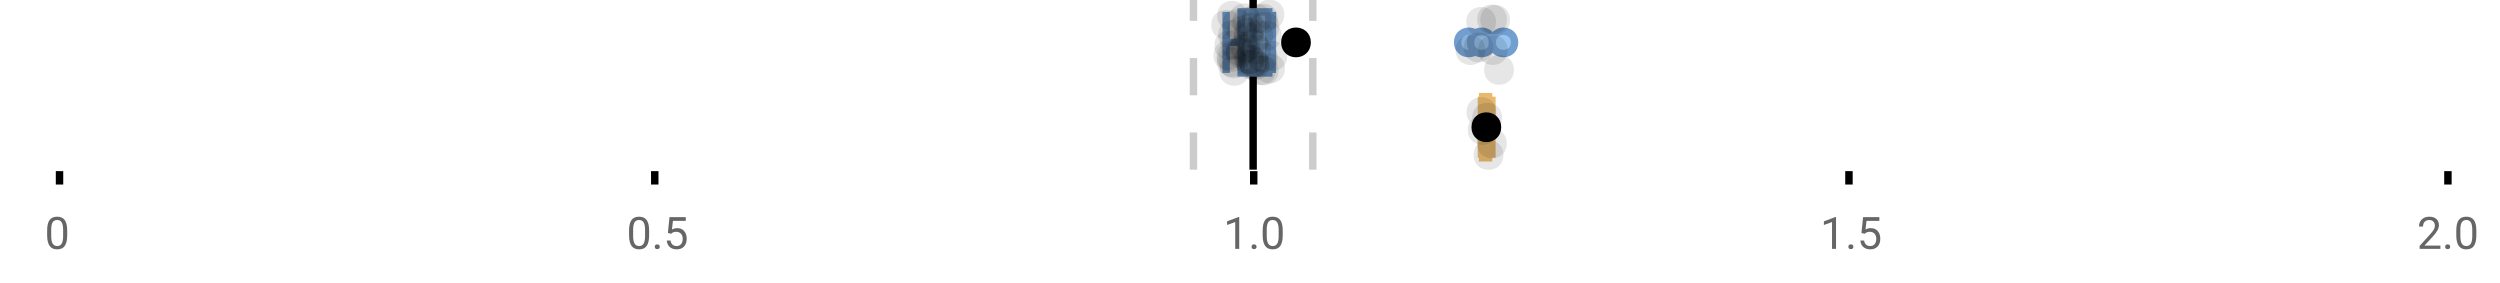 <?xml version="1.0" encoding="UTF-8"?>
<svg xmlns="http://www.w3.org/2000/svg" xmlns:xlink="http://www.w3.org/1999/xlink" width="672pt" height="76pt" viewBox="0 0 672 76" version="1.1">
<defs>
<clipPath id="clip1">
  <path d="M 335 0 L 338 0 L 338 45.602 L 335 45.602 Z M 335 0 "/>
</clipPath>
<clipPath id="clip2">
  <path d="M 319 0 L 322 0 L 322 45.602 L 319 45.602 Z M 319 0 "/>
</clipPath>
<clipPath id="clip3">
  <path d="M 351 0 L 354 0 L 354 45.602 L 351 45.602 Z M 351 0 "/>
</clipPath>
<clipPath id="clip4">
  <path d="M 368 2 L 431 2 L 431 45.602 L 368 45.602 Z M 368 2 "/>
</clipPath>
<clipPath id="clip5">
  <path d="M 396 37 L 405 37 L 405 45.602 L 396 45.602 Z M 396 37 "/>
</clipPath>
</defs>
<g id="surface329057">
<rect x="0" y="0" width="672" height="76" style="fill:rgb(100%,100%,100%);fill-opacity:1;stroke:none;"/>
<path style="fill:none;stroke-width:1;stroke-linecap:butt;stroke-linejoin:miter;stroke:rgb(0%,0%,0%);stroke-opacity:1;stroke-miterlimit:10;" d="M 8 23 L 8 24.801 " transform="matrix(2,0,0,2,0,0)"/>
<path style="fill:none;stroke-width:1;stroke-linecap:butt;stroke-linejoin:miter;stroke:rgb(0%,0%,0%);stroke-opacity:1;stroke-miterlimit:10;" d="M 88 23 L 88 24.801 " transform="matrix(2,0,0,2,0,0)"/>
<path style="fill:none;stroke-width:1;stroke-linecap:butt;stroke-linejoin:miter;stroke:rgb(0%,0%,0%);stroke-opacity:1;stroke-miterlimit:10;" d="M 168.5 23 L 168.5 24.801 " transform="matrix(2,0,0,2,0,0)"/>
<path style="fill:none;stroke-width:1;stroke-linecap:butt;stroke-linejoin:miter;stroke:rgb(0%,0%,0%);stroke-opacity:1;stroke-miterlimit:10;" d="M 248.5 23 L 248.5 24.801 " transform="matrix(2,0,0,2,0,0)"/>
<path style="fill:none;stroke-width:1;stroke-linecap:butt;stroke-linejoin:miter;stroke:rgb(0%,0%,0%);stroke-opacity:1;stroke-miterlimit:10;" d="M 329 23 L 329 24.801 " transform="matrix(2,0,0,2,0,0)"/>
<path style=" stroke:none;fill-rule:nonzero;fill:rgb(40%,40%,40%);fill-opacity:1;" d="M 18.062 63.262 C 18.062 64.535 17.844 65.48 17.406 66.105 C 16.977 66.723 16.301 67.027 15.375 67.027 C 14.469 67.027 13.797 66.727 13.359 66.121 C 12.922 65.52 12.691 64.613 12.672 63.402 L 12.672 61.965 C 12.672 60.707 12.883 59.773 13.312 59.168 C 13.75 58.555 14.43 58.246 15.359 58.246 C 16.273 58.246 16.953 58.543 17.391 59.137 C 17.828 59.723 18.051 60.629 18.062 61.855 Z M 16.969 61.777 C 16.969 60.863 16.836 60.195 16.578 59.777 C 16.328 59.352 15.922 59.137 15.359 59.137 C 14.805 59.137 14.398 59.352 14.141 59.777 C 13.891 60.195 13.766 60.836 13.766 61.699 L 13.766 63.434 C 13.766 64.352 13.895 65.035 14.156 65.48 C 14.426 65.918 14.832 66.137 15.375 66.137 C 15.906 66.137 16.301 65.93 16.562 65.512 C 16.82 65.098 16.957 64.445 16.969 63.559 Z M 12 55.77 "/>
<path style=" stroke:none;fill-rule:nonzero;fill:rgb(40%,40%,40%);fill-opacity:1;" d="M 174.484 63.262 C 174.484 64.535 174.266 65.48 173.828 66.105 C 173.398 66.723 172.723 67.027 171.797 67.027 C 170.891 67.027 170.219 66.727 169.781 66.121 C 169.344 65.52 169.113 64.613 169.094 63.402 L 169.094 61.965 C 169.094 60.707 169.305 59.773 169.734 59.168 C 170.172 58.555 170.852 58.246 171.781 58.246 C 172.695 58.246 173.375 58.543 173.812 59.137 C 174.25 59.723 174.473 60.629 174.484 61.855 Z M 173.391 61.777 C 173.391 60.863 173.258 60.195 173 59.777 C 172.75 59.352 172.344 59.137 171.781 59.137 C 171.227 59.137 170.82 59.352 170.562 59.777 C 170.312 60.195 170.188 60.836 170.188 61.699 L 170.188 63.434 C 170.188 64.352 170.316 65.035 170.578 65.48 C 170.848 65.918 171.254 66.137 171.797 66.137 C 172.328 66.137 172.723 65.93 172.984 65.512 C 173.242 65.098 173.379 64.445 173.391 63.559 Z M 176.004 66.34 C 176.004 66.152 176.055 65.996 176.16 65.871 C 176.273 65.746 176.441 65.684 176.66 65.684 C 176.887 65.684 177.059 65.746 177.176 65.871 C 177.289 65.996 177.348 66.152 177.348 66.34 C 177.348 66.52 177.289 66.668 177.176 66.793 C 177.059 66.906 176.887 66.965 176.66 66.965 C 176.441 66.965 176.273 66.906 176.16 66.793 C 176.055 66.668 176.004 66.52 176.004 66.34 Z M 179.523 62.621 L 179.961 58.371 L 184.336 58.371 L 184.336 59.371 L 180.883 59.371 L 180.617 61.699 C 181.043 61.449 181.523 61.324 182.055 61.324 C 182.824 61.324 183.438 61.586 183.898 62.105 C 184.355 62.617 184.586 63.309 184.586 64.184 C 184.586 65.059 184.344 65.754 183.867 66.262 C 183.398 66.773 182.734 67.027 181.883 67.027 C 181.133 67.027 180.516 66.82 180.039 66.402 C 179.559 65.977 179.289 65.395 179.227 64.652 L 180.242 64.652 C 180.312 65.145 180.492 65.512 180.773 65.762 C 181.055 66.012 181.422 66.137 181.883 66.137 C 182.383 66.137 182.777 65.965 183.07 65.621 C 183.359 65.277 183.508 64.805 183.508 64.199 C 183.508 63.629 183.352 63.168 183.039 62.824 C 182.727 62.48 182.309 62.309 181.789 62.309 C 181.32 62.309 180.949 62.41 180.68 62.605 L 180.398 62.84 Z M 168.422 55.77 "/>
<path style=" stroke:none;fill-rule:nonzero;fill:rgb(40%,40%,40%);fill-opacity:1;" d="M 333.105 66.902 L 332.027 66.902 L 332.027 59.684 L 329.84 60.48 L 329.84 59.496 L 332.949 58.324 L 333.105 58.324 Z M 336.422 66.34 C 336.422 66.152 336.473 65.996 336.578 65.871 C 336.691 65.746 336.859 65.684 337.078 65.684 C 337.305 65.684 337.477 65.746 337.594 65.871 C 337.707 65.996 337.766 66.152 337.766 66.34 C 337.766 66.52 337.707 66.668 337.594 66.793 C 337.477 66.906 337.305 66.965 337.078 66.965 C 336.859 66.965 336.691 66.906 336.578 66.793 C 336.473 66.668 336.422 66.52 336.422 66.34 Z M 344.797 63.262 C 344.797 64.535 344.578 65.48 344.141 66.105 C 343.711 66.723 343.035 67.027 342.109 67.027 C 341.203 67.027 340.531 66.727 340.094 66.121 C 339.656 65.52 339.426 64.613 339.406 63.402 L 339.406 61.965 C 339.406 60.707 339.617 59.773 340.047 59.168 C 340.484 58.555 341.164 58.246 342.094 58.246 C 343.008 58.246 343.688 58.543 344.125 59.137 C 344.562 59.723 344.785 60.629 344.797 61.855 Z M 343.703 61.777 C 343.703 60.863 343.57 60.195 343.312 59.777 C 343.062 59.352 342.656 59.137 342.094 59.137 C 341.539 59.137 341.133 59.352 340.875 59.777 C 340.625 60.195 340.5 60.836 340.5 61.699 L 340.5 63.434 C 340.5 64.352 340.629 65.035 340.891 65.48 C 341.16 65.918 341.566 66.137 342.109 66.137 C 342.641 66.137 343.035 65.93 343.297 65.512 C 343.555 65.098 343.691 64.445 343.703 63.559 Z M 328.84 55.77 "/>
<path style=" stroke:none;fill-rule:nonzero;fill:rgb(40%,40%,40%);fill-opacity:1;" d="M 493.527 66.902 L 492.449 66.902 L 492.449 59.684 L 490.262 60.48 L 490.262 59.496 L 493.371 58.324 L 493.527 58.324 Z M 496.844 66.34 C 496.844 66.152 496.895 65.996 497 65.871 C 497.113 65.746 497.281 65.684 497.5 65.684 C 497.727 65.684 497.898 65.746 498.016 65.871 C 498.129 65.996 498.188 66.152 498.188 66.34 C 498.188 66.52 498.129 66.668 498.016 66.793 C 497.898 66.906 497.727 66.965 497.5 66.965 C 497.281 66.965 497.113 66.906 497 66.793 C 496.895 66.668 496.844 66.52 496.844 66.34 Z M 500.359 62.621 L 500.797 58.371 L 505.172 58.371 L 505.172 59.371 L 501.719 59.371 L 501.453 61.699 C 501.879 61.449 502.359 61.324 502.891 61.324 C 503.66 61.324 504.273 61.586 504.734 62.105 C 505.191 62.617 505.422 63.309 505.422 64.184 C 505.422 65.059 505.18 65.754 504.703 66.262 C 504.234 66.773 503.57 67.027 502.719 67.027 C 501.969 67.027 501.352 66.82 500.875 66.402 C 500.395 65.977 500.125 65.395 500.062 64.652 L 501.078 64.652 C 501.148 65.145 501.328 65.512 501.609 65.762 C 501.891 66.012 502.258 66.137 502.719 66.137 C 503.219 66.137 503.613 65.965 503.906 65.621 C 504.195 65.277 504.344 64.805 504.344 64.199 C 504.344 63.629 504.188 63.168 503.875 62.824 C 503.562 62.48 503.145 62.309 502.625 62.309 C 502.156 62.309 501.785 62.41 501.516 62.605 L 501.234 62.84 Z M 489.262 55.77 "/>
<path style=" stroke:none;fill-rule:nonzero;fill:rgb(40%,40%,40%);fill-opacity:1;" d="M 655.98 66.902 L 650.387 66.902 L 650.387 66.121 L 653.34 62.84 C 653.777 62.34 654.078 61.941 654.246 61.637 C 654.41 61.324 654.496 61.004 654.496 60.668 C 654.496 60.223 654.359 59.855 654.09 59.574 C 653.828 59.285 653.469 59.137 653.012 59.137 C 652.48 59.137 652.062 59.293 651.762 59.605 C 651.457 59.91 651.309 60.336 651.309 60.887 L 650.23 60.887 C 650.23 60.098 650.48 59.461 650.98 58.98 C 651.488 58.492 652.168 58.246 653.012 58.246 C 653.812 58.246 654.441 58.457 654.902 58.871 C 655.359 59.289 655.59 59.848 655.59 60.543 C 655.59 61.379 655.051 62.379 653.98 63.543 L 651.699 66.012 L 655.98 66.012 Z M 657.266 66.34 C 657.266 66.152 657.316 65.996 657.422 65.871 C 657.535 65.746 657.703 65.684 657.922 65.684 C 658.148 65.684 658.32 65.746 658.438 65.871 C 658.551 65.996 658.609 66.152 658.609 66.34 C 658.609 66.52 658.551 66.668 658.438 66.793 C 658.32 66.906 658.148 66.965 657.922 66.965 C 657.703 66.965 657.535 66.906 657.422 66.793 C 657.316 66.668 657.266 66.52 657.266 66.34 Z M 665.641 63.262 C 665.641 64.535 665.422 65.48 664.984 66.105 C 664.555 66.723 663.879 67.027 662.953 67.027 C 662.047 67.027 661.375 66.727 660.938 66.121 C 660.5 65.52 660.27 64.613 660.25 63.402 L 660.25 61.965 C 660.25 60.707 660.461 59.773 660.891 59.168 C 661.328 58.555 662.008 58.246 662.938 58.246 C 663.852 58.246 664.531 58.543 664.969 59.137 C 665.406 59.723 665.629 60.629 665.641 61.855 Z M 664.547 61.777 C 664.547 60.863 664.414 60.195 664.156 59.777 C 663.906 59.352 663.5 59.137 662.938 59.137 C 662.383 59.137 661.977 59.352 661.719 59.777 C 661.469 60.195 661.344 60.836 661.344 61.699 L 661.344 63.434 C 661.344 64.352 661.473 65.035 661.734 65.48 C 662.004 65.918 662.41 66.137 662.953 66.137 C 663.484 66.137 663.879 65.93 664.141 65.512 C 664.398 65.098 664.535 64.445 664.547 63.559 Z M 649.684 55.77 "/>
<g clip-path="url(#clip1)" clip-rule="nonzero">
<path style="fill:none;stroke-width:1;stroke-linecap:butt;stroke-linejoin:miter;stroke:rgb(0%,0%,0%);stroke-opacity:1;stroke-miterlimit:10;" d="M -0.001 -0.001 L 22.8 -0.001 " transform="matrix(0,-2,2,0,336.841,45.6)"/>
</g>
<g clip-path="url(#clip2)" clip-rule="nonzero">
<path style="fill:none;stroke-width:1;stroke-linecap:butt;stroke-linejoin:miter;stroke:rgb(80%,80%,80%);stroke-opacity:1;stroke-dasharray:5,5;stroke-miterlimit:10;" d="M -0.001 0.001 L 22.8 0.001 " transform="matrix(0,-2,2,0,320.799,45.6)"/>
</g>
<g clip-path="url(#clip3)" clip-rule="nonzero">
<path style="fill:none;stroke-width:1;stroke-linecap:butt;stroke-linejoin:miter;stroke:rgb(80%,80%,80%);stroke-opacity:1;stroke-dasharray:5,5;stroke-miterlimit:10;" d="M -0.001 -0 L 22.8 -0 " transform="matrix(0,-2,2,0,352.883,45.6)"/>
</g>
<path style=" stroke:none;fill-rule:nonzero;fill:rgb(59.216%,76.863%,94.118%);fill-opacity:1;" d="M 333.613 3.191 L 341.035 3.191 L 341.035 19.605 L 333.613 19.605 Z M 333.613 3.191 "/>
<path style="fill:none;stroke-width:1;stroke-linecap:butt;stroke-linejoin:miter;stroke:rgb(44.706%,62.353%,81.176%);stroke-opacity:1;stroke-miterlimit:10;" d="M 168.42 1.596 L 168.42 9.805 Z M 168.42 1.596 " transform="matrix(2,0,0,2,0,0)"/>
<path style="fill:none;stroke-width:1;stroke-linecap:butt;stroke-linejoin:miter;stroke:rgb(44.706%,62.353%,81.176%);stroke-opacity:1;stroke-miterlimit:10;" d="M 166.807 1.596 L 170.518 1.596 L 170.518 9.803 L 166.807 9.803 Z M 166.807 1.596 " transform="matrix(2,0,0,2,0,0)"/>
<path style="fill:none;stroke-width:1;stroke-linecap:butt;stroke-linejoin:miter;stroke:rgb(44.706%,62.353%,81.176%);stroke-opacity:1;stroke-miterlimit:10;" d="M 164.793 1.596 L 164.793 9.805 M 164.793 5.699 L 166.807 5.699 M 171.014 1.596 L 171.014 9.805 M 171.014 5.699 L 170.518 5.699 Z M 171.014 5.699 " transform="matrix(2,0,0,2,0,0)"/>
<path style="fill-rule:nonzero;fill:rgb(59.216%,76.863%,94.118%);fill-opacity:1;stroke-width:1;stroke-linecap:butt;stroke-linejoin:miter;stroke:rgb(44.706%,62.353%,81.176%);stroke-opacity:1;stroke-miterlimit:10;" d="M 198.904 5.699 C 198.904 7.699 195.904 7.699 195.904 5.699 C 195.904 3.699 198.904 3.699 198.904 5.699 Z M 198.904 5.699 " transform="matrix(2,0,0,2,0,0)"/>
<path style="fill-rule:nonzero;fill:rgb(59.216%,76.863%,94.118%);fill-opacity:1;stroke-width:1;stroke-linecap:butt;stroke-linejoin:miter;stroke:rgb(44.706%,62.353%,81.176%);stroke-opacity:1;stroke-miterlimit:10;" d="M 200.633 5.699 C 200.633 7.699 197.633 7.699 197.633 5.699 C 197.633 3.699 200.633 3.699 200.633 5.699 Z M 200.633 5.699 " transform="matrix(2,0,0,2,0,0)"/>
<path style="fill-rule:nonzero;fill:rgb(59.216%,76.863%,94.118%);fill-opacity:1;stroke-width:1;stroke-linecap:butt;stroke-linejoin:miter;stroke:rgb(44.706%,62.353%,81.176%);stroke-opacity:1;stroke-miterlimit:10;" d="M 203.559 5.699 C 203.559 7.699 200.559 7.699 200.559 5.699 C 200.559 3.699 203.559 3.699 203.559 5.699 Z M 203.559 5.699 " transform="matrix(2,0,0,2,0,0)"/>
<path style="fill-rule:nonzero;fill:rgb(0%,0%,0%);fill-opacity:1;stroke-width:1;stroke-linecap:butt;stroke-linejoin:miter;stroke:rgb(0%,0%,0%);stroke-opacity:1;stroke-miterlimit:10;" d="M 175.68 5.699 C 175.68 7.699 172.68 7.699 172.68 5.699 C 172.68 3.699 175.68 3.699 175.68 5.699 Z M 175.68 5.699 " transform="matrix(2,0,0,2,0,0)"/>
<path style=" stroke:none;fill-rule:nonzero;fill:rgb(0%,0%,0%);fill-opacity:0.098;" d="M 333.586 6.66 C 333.586 11.996 325.586 11.996 325.586 6.66 C 325.586 1.328 333.586 1.328 333.586 6.66 Z M 333.586 6.66 "/>
<path style=" stroke:none;fill-rule:nonzero;fill:rgb(0%,0%,0%);fill-opacity:0.098;" d="M 334.18 14.836 C 334.18 20.172 326.18 20.172 326.18 14.836 C 326.18 9.504 334.18 9.504 334.18 14.836 Z M 334.18 14.836 "/>
<path style=" stroke:none;fill-rule:nonzero;fill:rgb(0%,0%,0%);fill-opacity:0.098;" d="M 334.434 12.168 C 334.434 17.5 326.434 17.5 326.434 12.168 C 326.434 6.836 334.434 6.836 334.434 12.168 Z M 334.434 12.168 "/>
<path style=" stroke:none;fill-rule:nonzero;fill:rgb(0%,0%,0%);fill-opacity:0.098;" d="M 335 15.32 C 335 20.652 327 20.652 327 15.32 C 327 9.988 335 9.988 335 15.32 Z M 335 15.32 "/>
<path style=" stroke:none;fill-rule:nonzero;fill:rgb(0%,0%,0%);fill-opacity:0.098;" d="M 335.098 16.645 C 335.098 21.977 327.098 21.977 327.098 16.645 C 327.098 11.312 335.098 11.312 335.098 16.645 Z M 335.098 16.645 "/>
<path style=" stroke:none;fill-rule:nonzero;fill:rgb(0%,0%,0%);fill-opacity:0.098;" d="M 335.172 4.234 C 335.172 9.566 327.172 9.566 327.172 4.234 C 327.172 -1.102 335.172 -1.102 335.172 4.234 Z M 335.172 4.234 "/>
<path style=" stroke:none;fill-rule:nonzero;fill:rgb(0%,0%,0%);fill-opacity:0.098;" d="M 335.406 9.348 C 335.406 14.684 327.406 14.684 327.406 9.348 C 327.406 4.016 335.406 4.016 335.406 9.348 Z M 335.406 9.348 "/>
<path style=" stroke:none;fill-rule:nonzero;fill:rgb(0%,0%,0%);fill-opacity:0.098;" d="M 335.723 17.043 C 335.723 22.379 327.723 22.379 327.723 17.043 C 327.723 11.711 335.723 11.711 335.723 17.043 Z M 335.723 17.043 "/>
<path style=" stroke:none;fill-rule:nonzero;fill:rgb(0%,0%,0%);fill-opacity:0.098;" d="M 335.77 19.062 C 335.77 24.395 327.77 24.395 327.77 19.062 C 327.77 13.727 335.77 13.727 335.77 19.062 Z M 335.77 19.062 "/>
<path style=" stroke:none;fill-rule:nonzero;fill:rgb(0%,0%,0%);fill-opacity:0.098;" d="M 336.047 12.004 C 336.047 17.336 328.047 17.336 328.047 12.004 C 328.047 6.672 336.047 6.672 336.047 12.004 Z M 336.047 12.004 "/>
<path style=" stroke:none;fill-rule:nonzero;fill:rgb(0%,0%,0%);fill-opacity:0.098;" d="M 336.57 6.465 C 336.57 11.797 328.57 11.797 328.57 6.465 C 328.57 1.129 336.57 1.129 336.57 6.465 Z M 336.57 6.465 "/>
<path style=" stroke:none;fill-rule:nonzero;fill:rgb(0%,0%,0%);fill-opacity:0.098;" d="M 337.453 14.242 C 337.453 19.578 329.453 19.578 329.453 14.242 C 329.453 8.91 337.453 8.91 337.453 14.242 Z M 337.453 14.242 "/>
<path style=" stroke:none;fill-rule:nonzero;fill:rgb(0%,0%,0%);fill-opacity:0.098;" d="M 337.539 13.711 C 337.539 19.043 329.539 19.043 329.539 13.711 C 329.539 8.375 337.539 8.375 337.539 13.711 Z M 337.539 13.711 "/>
<path style=" stroke:none;fill-rule:nonzero;fill:rgb(0%,0%,0%);fill-opacity:0.098;" d="M 337.848 8.156 C 337.848 13.488 329.848 13.488 329.848 8.156 C 329.848 2.824 337.848 2.824 337.848 8.156 Z M 337.848 8.156 "/>
<path style=" stroke:none;fill-rule:nonzero;fill:rgb(0%,0%,0%);fill-opacity:0.098;" d="M 338.5 13.035 C 338.5 18.367 330.5 18.367 330.5 13.035 C 330.5 7.703 338.5 7.703 338.5 13.035 Z M 338.5 13.035 "/>
<path style=" stroke:none;fill-rule:nonzero;fill:rgb(0%,0%,0%);fill-opacity:0.098;" d="M 338.535 4.891 C 338.535 10.223 330.535 10.223 330.535 4.891 C 330.535 -0.445 338.535 -0.445 338.535 4.891 Z M 338.535 4.891 "/>
<path style=" stroke:none;fill-rule:nonzero;fill:rgb(0%,0%,0%);fill-opacity:0.098;" d="M 338.742 12.547 C 338.742 17.879 330.742 17.879 330.742 12.547 C 330.742 7.215 338.742 7.215 338.742 12.547 Z M 338.742 12.547 "/>
<path style=" stroke:none;fill-rule:nonzero;fill:rgb(0%,0%,0%);fill-opacity:0.098;" d="M 339.273 5.859 C 339.273 11.195 331.273 11.195 331.273 5.859 C 331.273 0.527 339.273 0.527 339.273 5.859 Z M 339.273 5.859 "/>
<path style=" stroke:none;fill-rule:nonzero;fill:rgb(0%,0%,0%);fill-opacity:0.098;" d="M 339.605 8.797 C 339.605 14.133 331.605 14.133 331.605 8.797 C 331.605 3.465 339.605 3.465 339.605 8.797 Z M 339.605 8.797 "/>
<path style=" stroke:none;fill-rule:nonzero;fill:rgb(0%,0%,0%);fill-opacity:0.098;" d="M 339.66 10.059 C 339.66 15.391 331.66 15.391 331.66 10.059 C 331.66 4.727 339.66 4.727 339.66 10.059 Z M 339.66 10.059 "/>
<path style=" stroke:none;fill-rule:nonzero;fill:rgb(0%,0%,0%);fill-opacity:0.098;" d="M 339.711 15.977 C 339.711 21.309 331.711 21.309 331.711 15.977 C 331.711 10.645 339.711 10.645 339.711 15.977 Z M 339.711 15.977 "/>
<path style=" stroke:none;fill-rule:nonzero;fill:rgb(0%,0%,0%);fill-opacity:0.098;" d="M 339.953 15.859 C 339.953 21.195 331.953 21.195 331.953 15.859 C 331.953 10.527 339.953 10.527 339.953 15.859 Z M 339.953 15.859 "/>
<path style=" stroke:none;fill-rule:nonzero;fill:rgb(0%,0%,0%);fill-opacity:0.098;" d="M 340.219 7.535 C 340.219 12.867 332.219 12.867 332.219 7.535 C 332.219 2.199 340.219 2.199 340.219 7.535 Z M 340.219 7.535 "/>
<path style=" stroke:none;fill-rule:nonzero;fill:rgb(0%,0%,0%);fill-opacity:0.098;" d="M 340.344 17.391 C 340.344 22.723 332.344 22.723 332.344 17.391 C 332.344 12.059 340.344 12.059 340.344 17.391 Z M 340.344 17.391 "/>
<path style=" stroke:none;fill-rule:nonzero;fill:rgb(0%,0%,0%);fill-opacity:0.098;" d="M 340.828 16.504 C 340.828 21.836 332.828 21.836 332.828 16.504 C 332.828 11.168 340.828 11.168 340.828 16.504 Z M 340.828 16.504 "/>
<path style=" stroke:none;fill-rule:nonzero;fill:rgb(0%,0%,0%);fill-opacity:0.098;" d="M 340.852 11.809 C 340.852 17.145 332.852 17.145 332.852 11.809 C 332.852 6.477 340.852 6.477 340.852 11.809 Z M 340.852 11.809 "/>
<path style=" stroke:none;fill-rule:nonzero;fill:rgb(0%,0%,0%);fill-opacity:0.098;" d="M 341.133 16.941 C 341.133 22.277 333.133 22.277 333.133 16.941 C 333.133 11.609 341.133 11.609 341.133 16.941 Z M 341.133 16.941 "/>
<path style=" stroke:none;fill-rule:nonzero;fill:rgb(0%,0%,0%);fill-opacity:0.098;" d="M 341.281 17.562 C 341.281 22.895 333.281 22.895 333.281 17.562 C 333.281 12.227 341.281 12.227 341.281 17.562 Z M 341.281 17.562 "/>
<path style=" stroke:none;fill-rule:nonzero;fill:rgb(0%,0%,0%);fill-opacity:0.098;" d="M 341.688 13.312 C 341.688 18.645 333.688 18.645 333.688 13.312 C 333.688 7.98 341.688 7.98 341.688 13.312 Z M 341.688 13.312 "/>
<path style=" stroke:none;fill-rule:nonzero;fill:rgb(0%,0%,0%);fill-opacity:0.098;" d="M 341.766 5.055 C 341.766 10.391 333.766 10.391 333.766 5.055 C 333.766 -0.277 341.766 -0.277 341.766 5.055 Z M 341.766 5.055 "/>
<path style=" stroke:none;fill-rule:nonzero;fill:rgb(0%,0%,0%);fill-opacity:0.098;" d="M 342.25 9.461 C 342.25 14.797 334.25 14.797 334.25 9.461 C 334.25 4.129 342.25 4.129 342.25 9.461 Z M 342.25 9.461 "/>
<path style=" stroke:none;fill-rule:nonzero;fill:rgb(0%,0%,0%);fill-opacity:0.098;" d="M 342.906 18.879 C 342.906 24.215 334.906 24.215 334.906 18.879 C 334.906 13.547 342.906 13.547 342.906 18.879 Z M 342.906 18.879 "/>
<path style=" stroke:none;fill-rule:nonzero;fill:rgb(0%,0%,0%);fill-opacity:0.098;" d="M 343.449 4.988 C 343.449 10.32 335.449 10.32 335.449 4.988 C 335.449 -0.344 343.449 -0.344 343.449 4.988 Z M 343.449 4.988 "/>
<path style=" stroke:none;fill-rule:nonzero;fill:rgb(0%,0%,0%);fill-opacity:0.098;" d="M 343.484 15.461 C 343.484 20.797 335.484 20.797 335.484 15.461 C 335.484 10.129 343.484 10.129 343.484 15.461 Z M 343.484 15.461 "/>
<path style=" stroke:none;fill-rule:nonzero;fill:rgb(0%,0%,0%);fill-opacity:0.098;" d="M 343.684 18.938 C 343.684 24.273 335.684 24.273 335.684 18.938 C 335.684 13.605 343.684 13.605 343.684 18.938 Z M 343.684 18.938 "/>
<path style=" stroke:none;fill-rule:nonzero;fill:rgb(0%,0%,0%);fill-opacity:0.098;" d="M 343.914 7.16 C 343.914 12.496 335.914 12.496 335.914 7.16 C 335.914 1.828 343.914 1.828 343.914 7.16 Z M 343.914 7.16 "/>
<path style=" stroke:none;fill-rule:nonzero;fill:rgb(0%,0%,0%);fill-opacity:0.098;" d="M 344.508 9.566 C 344.508 14.898 336.508 14.898 336.508 9.566 C 336.508 4.234 344.508 4.234 344.508 9.566 Z M 344.508 9.566 "/>
<path style=" stroke:none;fill-rule:nonzero;fill:rgb(0%,0%,0%);fill-opacity:0.098;" d="M 345.211 3.91 C 345.211 9.246 337.211 9.246 337.211 3.91 C 337.211 -1.422 345.211 -1.422 345.211 3.91 Z M 345.211 3.91 "/>
<path style=" stroke:none;fill-rule:nonzero;fill:rgb(0%,0%,0%);fill-opacity:0.098;" d="M 345.391 18.418 C 345.391 23.75 337.391 23.75 337.391 18.418 C 337.391 13.086 345.391 13.086 345.391 18.418 Z M 345.391 18.418 "/>
<path style=" stroke:none;fill-rule:nonzero;fill:rgb(0%,0%,0%);fill-opacity:0.098;" d="M 346.027 15.035 C 346.027 20.367 338.027 20.367 338.027 15.035 C 338.027 9.699 346.027 9.699 346.027 15.035 Z M 346.027 15.035 "/>
<path style=" stroke:none;fill-rule:nonzero;fill:rgb(0%,0%,0%);fill-opacity:0.098;" d="M 399.273 13.469 C 399.273 18.805 391.273 18.805 391.273 13.469 C 391.273 8.137 399.273 8.137 399.273 13.469 Z M 399.273 13.469 "/>
<path style=" stroke:none;fill-rule:nonzero;fill:rgb(0%,0%,0%);fill-opacity:0.098;" d="M 401.43 12.762 C 401.43 18.098 393.43 18.098 393.43 12.762 C 393.43 7.43 401.43 7.43 401.43 12.762 Z M 401.43 12.762 "/>
<path style=" stroke:none;fill-rule:nonzero;fill:rgb(0%,0%,0%);fill-opacity:0.098;" d="M 402.133 5.871 C 402.133 11.203 394.133 11.203 394.133 5.871 C 394.133 0.539 402.133 0.539 402.133 5.871 Z M 402.133 5.871 "/>
<path style=" stroke:none;fill-rule:nonzero;fill:rgb(0%,0%,0%);fill-opacity:0.098;" d="M 405.066 5.207 C 405.066 10.539 397.066 10.539 397.066 5.207 C 397.066 -0.125 405.066 -0.125 405.066 5.207 Z M 405.066 5.207 "/>
<path style=" stroke:none;fill-rule:nonzero;fill:rgb(0%,0%,0%);fill-opacity:0.098;" d="M 405.277 13.457 C 405.277 18.789 397.277 18.789 397.277 13.457 C 397.277 8.121 405.277 8.121 405.277 13.457 Z M 405.277 13.457 "/>
<path style=" stroke:none;fill-rule:nonzero;fill:rgb(0%,0%,0%);fill-opacity:0.098;" d="M 405.906 5.336 C 405.906 10.668 397.906 10.668 397.906 5.336 C 397.906 0 405.906 0 405.906 5.336 Z M 405.906 5.336 "/>
<path style=" stroke:none;fill-rule:nonzero;fill:rgb(0%,0%,0%);fill-opacity:0.098;" d="M 406.941 18.793 C 406.941 24.125 398.941 24.125 398.941 18.793 C 398.941 13.461 406.941 13.461 406.941 18.793 Z M 406.941 18.793 "/>
<path style=" stroke:none;fill-rule:nonzero;fill:rgb(93.725%,81.569%,65.49%);fill-opacity:1;" d="M 398.535 25.992 L 400.121 25.992 L 400.121 42.406 L 398.535 42.406 Z M 398.535 25.992 "/>
<path style="fill:none;stroke-width:1;stroke-linecap:butt;stroke-linejoin:miter;stroke:rgb(91.373%,72.549%,43.137%);stroke-opacity:1;stroke-miterlimit:10;" d="M 199.873 12.996 L 199.873 21.203 Z M 199.873 12.996 " transform="matrix(2,0,0,2,0,0)"/>
<path style="fill:none;stroke-width:1;stroke-linecap:butt;stroke-linejoin:miter;stroke:rgb(91.373%,72.549%,43.137%);stroke-opacity:1;stroke-miterlimit:10;" d="M 199.268 12.996 L 200.061 12.996 L 200.061 21.203 L 199.268 21.203 Z M 199.268 12.996 " transform="matrix(2,0,0,2,0,0)"/>
<path style="fill:none;stroke-width:1;stroke-linecap:butt;stroke-linejoin:miter;stroke:rgb(91.373%,72.549%,43.137%);stroke-opacity:1;stroke-miterlimit:10;" d="M 199.105 12.996 L 199.105 21.203 M 199.105 17.1 L 199.268 17.1 M 200.51 12.996 L 200.51 21.203 M 200.51 17.1 L 200.061 17.1 Z M 200.51 17.1 " transform="matrix(2,0,0,2,0,0)"/>
<path style=" stroke:none;fill-rule:nonzero;fill:rgb(0%,0%,0%);fill-opacity:1;" d="M 402.527 34.199 C 402.527 38.199 396.527 38.199 396.527 34.199 C 396.527 30.199 402.527 30.199 402.527 34.199 Z M 402.527 34.199 "/>
<g clip-path="url(#clip4)" clip-rule="nonzero">
<path style="fill:none;stroke-width:1;stroke-linecap:butt;stroke-linejoin:miter;stroke:rgb(0%,0%,0%);stroke-opacity:1;stroke-miterlimit:10;" d="M 201.264 17.1 C 201.264 19.1 198.264 19.1 198.264 17.1 C 198.264 15.1 201.264 15.1 201.264 17.1 Z M 201.264 17.1 " transform="matrix(2,0,0,2,0,0)"/>
</g>
<path style=" stroke:none;fill-rule:nonzero;fill:rgb(0%,0%,0%);fill-opacity:0.098;" d="M 402.211 30.117 C 402.211 35.449 394.211 35.449 394.211 30.117 C 394.211 24.781 402.211 24.781 402.211 30.117 Z M 402.211 30.117 "/>
<path style=" stroke:none;fill-rule:nonzero;fill:rgb(0%,0%,0%);fill-opacity:0.098;" d="M 402.535 34.945 C 402.535 40.277 394.535 40.277 394.535 34.945 C 394.535 29.609 402.535 29.609 402.535 34.945 Z M 402.535 34.945 "/>
<path style=" stroke:none;fill-rule:nonzero;fill:rgb(0%,0%,0%);fill-opacity:0.098;" d="M 403.746 31.609 C 403.746 36.945 395.746 36.945 395.746 31.609 C 395.746 26.277 403.746 26.277 403.746 31.609 Z M 403.746 31.609 "/>
<g clip-path="url(#clip5)" clip-rule="nonzero">
<path style=" stroke:none;fill-rule:nonzero;fill:rgb(0%,0%,0%);fill-opacity:0.098;" d="M 404.121 41.648 C 404.121 46.984 396.121 46.984 396.121 41.648 C 396.121 36.316 404.121 36.316 404.121 41.648 Z M 404.121 41.648 "/>
</g>
<path style=" stroke:none;fill-rule:nonzero;fill:rgb(0%,0%,0%);fill-opacity:0.098;" d="M 405.02 38.562 C 405.02 43.895 397.02 43.895 397.02 38.562 C 397.02 33.23 405.02 33.23 405.02 38.562 Z M 405.02 38.562 "/>
</g>
</svg>

